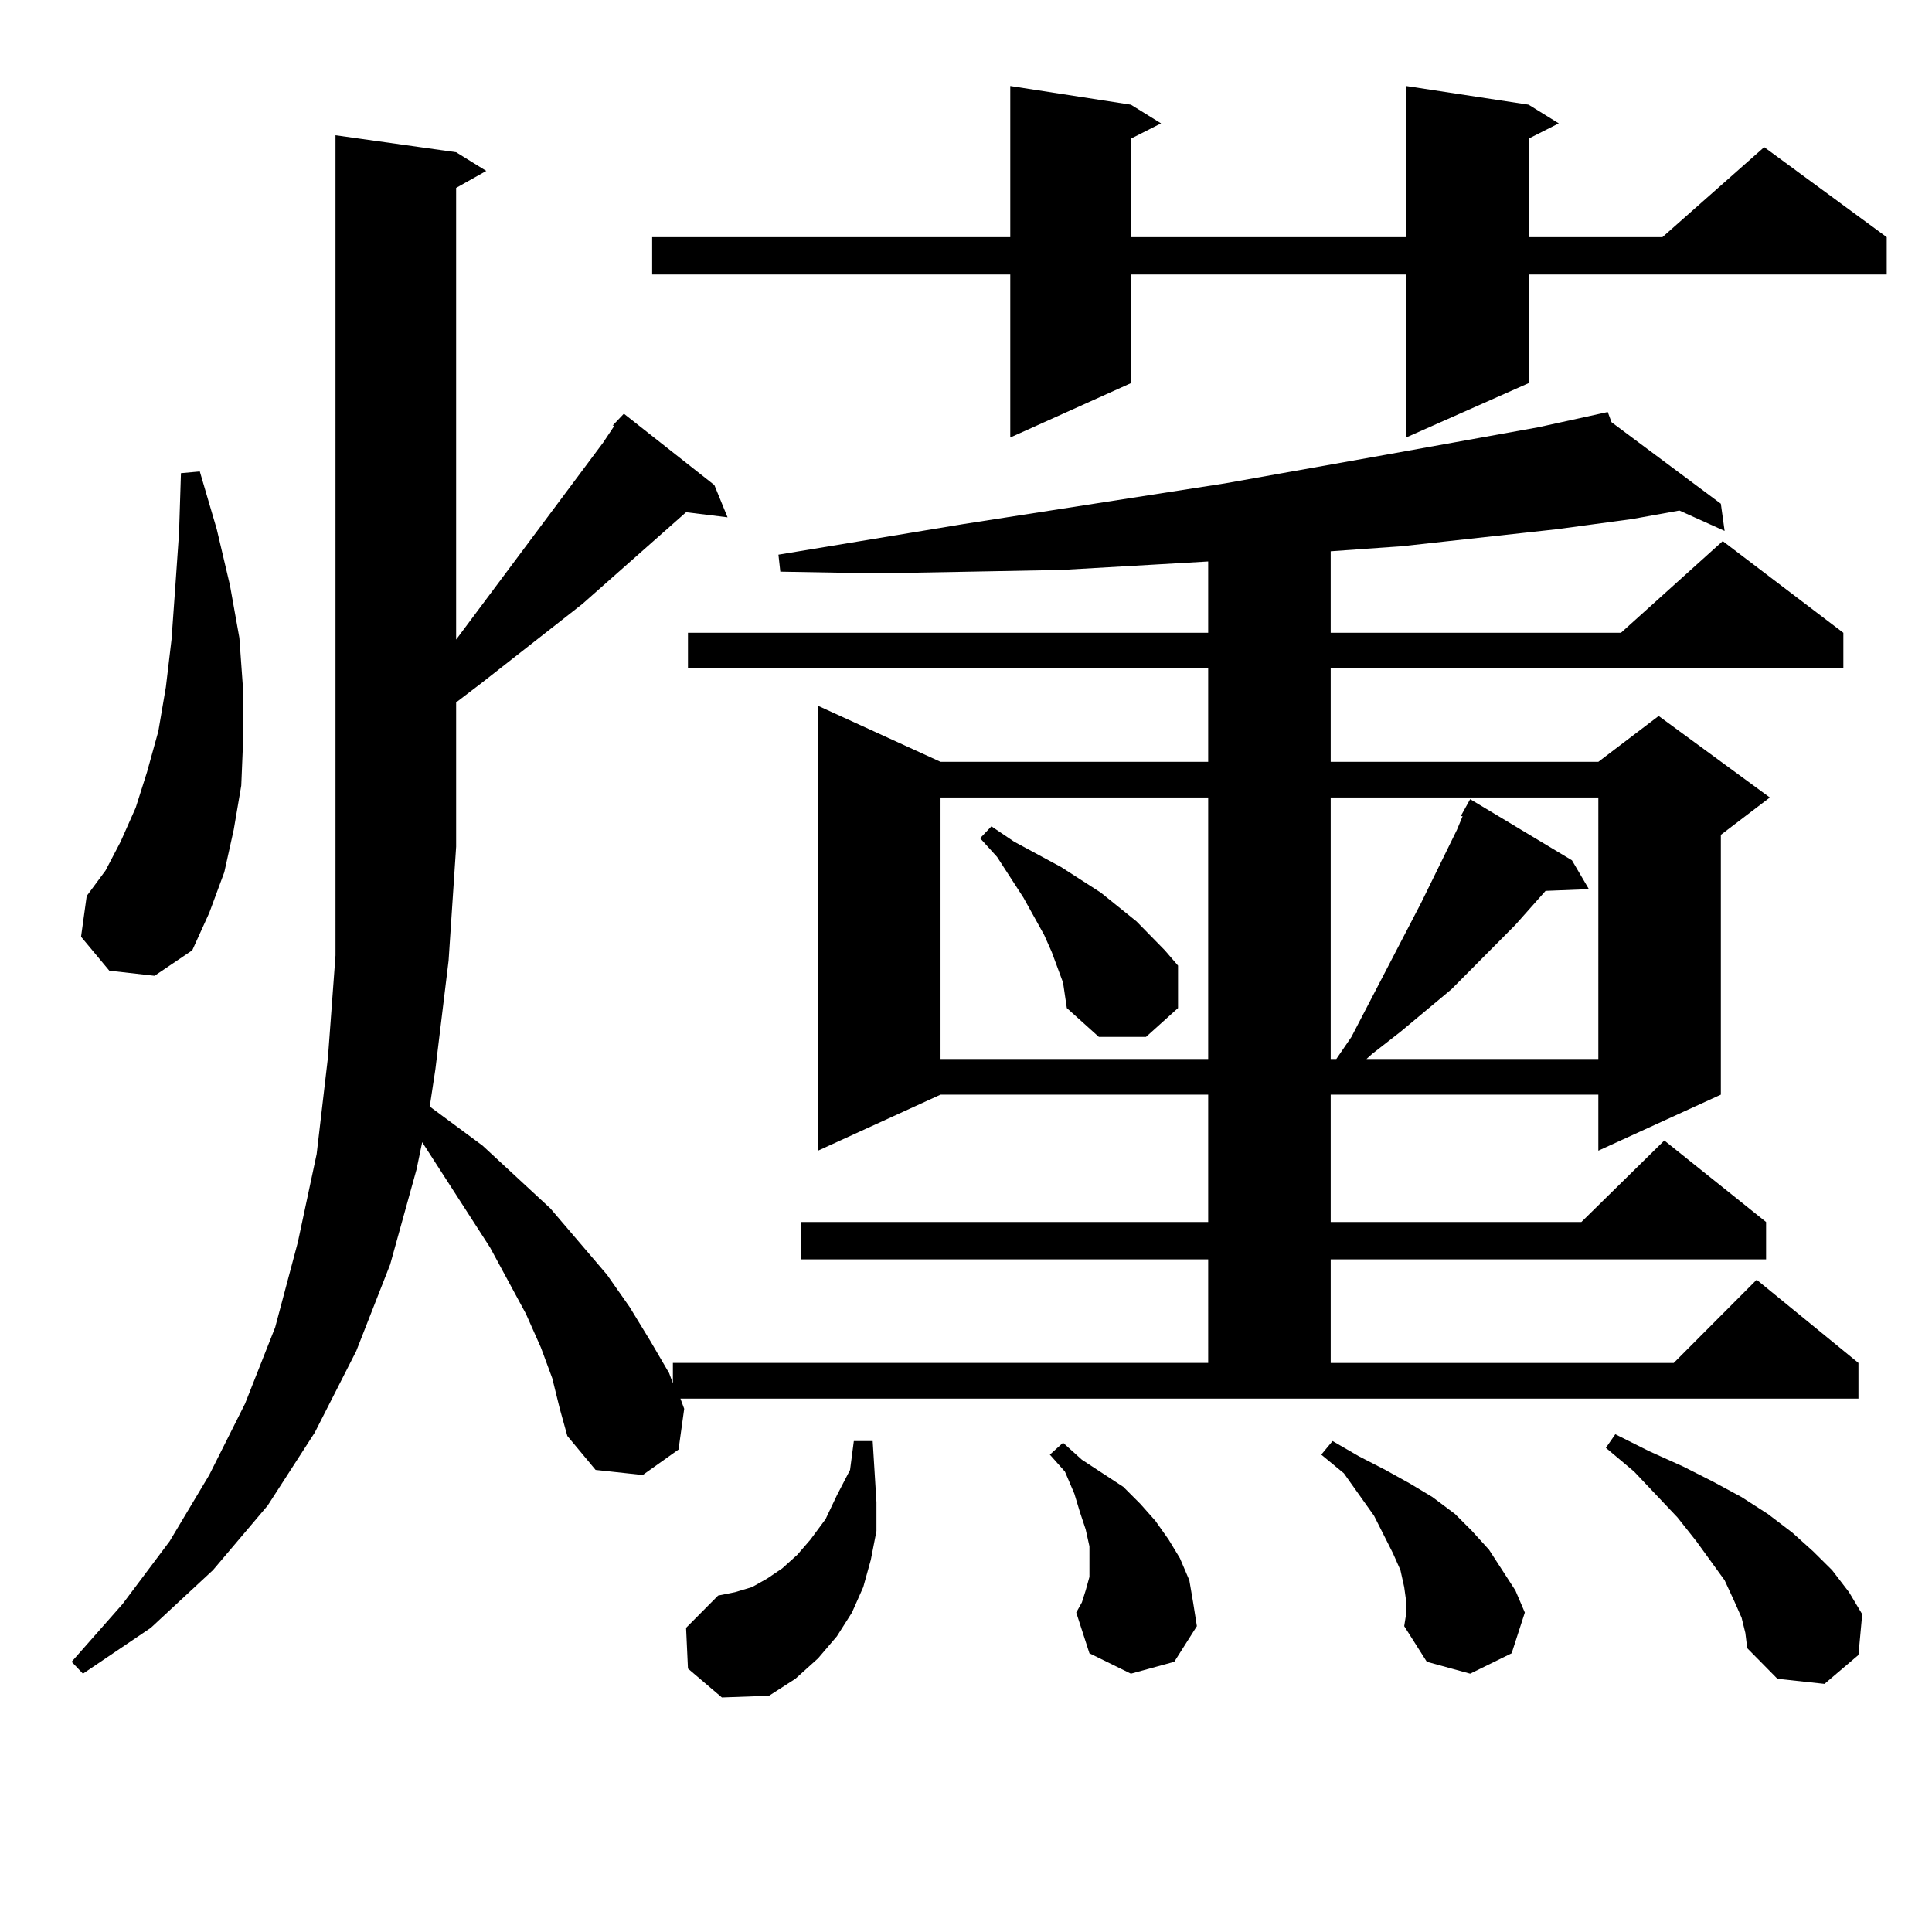 <?xml version="1.0" encoding="utf-8"?>
<!-- Generator: Adobe Illustrator 16.0.0, SVG Export Plug-In . SVG Version: 6.00 Build 0)  -->
<!DOCTYPE svg PUBLIC "-//W3C//DTD SVG 1.1//EN" "http://www.w3.org/Graphics/SVG/1.1/DTD/svg11.dtd">
<svg version="1.1" id="图层_1" xmlns="http://www.w3.org/2000/svg" xmlns:xlink="http://www.w3.org/1999/xlink" x="0px" y="0px"
	 width="1000px" height="1000px" viewBox="0 0 1000 1000" enable-background="new 0 0 1000 1000" xml:space="preserve">
<path d="M317.066,220.297l5.854-6.152l46.828,36.914l6.829,16.699l-21.463-2.637l-53.657,47.461l-52.682,41.309l-12.683,9.668
	v74.707l-3.902,58.887l-6.829,56.25l-2.927,19.336l27.316,20.215l35.121,32.52l29.268,34.277l11.707,16.699l10.731,17.578
	l9.756,16.699l1.951,5.273v-10.547h277.066V651.84H414.625v-19.336h210.727v-65.918H486.818l-63.413,29.004V365.316l63.413,29.004
	h138.533v-48.34H356.089v-18.457h269.262v-36.914l-30.243,1.758l-45.853,2.637l-46.828,0.879l-48.779,0.879l-49.755-0.879
	l-0.976-8.789l95.607-15.82l135.606-21.094l83.9-14.941l78.047-14.063l36.097-7.91l1.951,5.273l56.584,42.188l1.951,14.063
	l-23.414-10.547l-24.39,4.395l-39.023,5.273l-79.998,8.789l-37.072,2.637v42.188h150.24l52.682-47.461l62.438,47.461v18.457H688.764
	v48.34h138.533l31.219-23.73l57.56,42.188l-25.365,19.336v134.473l-63.413,29.004v-29.004H688.764v65.918h129.753l42.926-42.188
	l52.682,42.188v19.336h-225.36v53.613h177.557l42.926-43.066l52.682,43.066v18.457H352.187l1.951,5.273l-2.927,21.094
	l-18.536,13.184l-24.39-2.637l-14.634-17.578l-3.902-14.063l-3.902-15.82l-5.854-15.82l-7.805-17.578l-18.536-34.277l-35.121-54.492
	l-2.927,14.063l-13.658,49.219l-17.561,44.824l-21.463,42.188l-24.39,37.793l-28.292,33.398l-32.194,29.883l-35.121,23.73
	l-5.854-6.152l26.341-29.883l24.39-32.52l20.487-34.277l18.536-36.914l15.609-39.551l11.707-43.945l9.756-45.703l5.854-50.098
	l3.902-52.734V70.004l62.438,8.789l15.609,9.668l-15.609,8.789v233.789l76.096-101.953l5.854-8.789H317.066z M56.584,502.426
	l-14.634-17.578l2.927-21.094l9.756-13.184l7.805-14.941l7.805-17.578l5.854-18.457L81.95,378.5l3.902-22.852l2.927-24.609
	l1.951-27.246l1.951-28.125l0.976-30.762l9.756-0.879l8.78,29.883l6.829,29.004l4.878,27.246l1.951,27.246v25.488l-0.976,23.73
	l-3.902,22.852l-4.878,21.973l-7.805,21.094l-8.78,19.336l-19.512,13.184L56.584,502.426z M791.201,54.183l15.609,9.668
	l-15.609,7.91v50.977h69.267l52.682-46.582l63.413,46.582v19.336H791.201v56.25l-63.413,28.125v-84.375H585.352v56.25
	l-62.438,28.125v-84.375H337.553v-19.336h185.361V44.515l62.438,9.668l15.609,9.668l-15.609,7.91v50.977h142.436V44.515
	L791.201,54.183z M356.089,863.656l-0.976-21.094l16.585-16.699l8.78-1.758l8.78-2.637l7.805-4.395l7.805-5.273l7.805-7.031
	l6.829-7.91l7.805-10.547l5.854-12.305l6.829-13.184l1.951-14.941h9.756l0.976,15.82l0.976,15.82v14.941l-2.927,14.941
	l-3.902,14.063l-5.854,13.184l-7.805,12.305l-9.756,11.426l-11.707,10.547l-13.658,8.789l-24.39,0.879L356.089,863.656z
	 M486.818,412.777v135.352h138.533V412.777H486.818z M550.231,508.578l-5.854-15.82l-3.902-8.789l-10.731-19.336l-13.658-21.094
	l-8.78-9.668l5.854-6.152l11.707,7.91l24.39,13.184l20.487,13.184l18.536,14.941l14.634,14.941l6.829,7.91v21.973l-16.585,14.941
	h-24.39l-16.585-14.941L550.231,508.578z M585.352,866.293l-21.463-10.547l-6.829-21.094l2.927-5.273l1.951-6.152l1.951-7.031
	v-7.031v-8.789l-1.951-8.789l-2.927-8.789l-2.927-9.668l-4.878-11.426l-7.805-8.789l6.829-6.152l9.756,8.789l10.731,7.031
	l10.731,7.031l8.78,8.789l7.805,8.789l6.829,9.668l5.854,9.668l4.878,11.426l1.951,11.426l1.951,12.305l-11.707,18.457
	L585.352,866.293z M727.788,828.5l-0.976-7.031l-1.951-8.789l-3.902-8.789l-9.756-19.336l-15.609-21.973l-11.707-9.668l5.854-7.031
	l13.658,7.91l13.658,7.031l12.683,7.031l11.707,7.031l11.707,8.789l8.78,8.789l8.78,9.668l6.829,10.547l6.829,10.547l4.878,11.426
	l-6.829,21.094l-21.463,10.547l-22.438-6.152l-11.707-18.457l0.976-6.152V828.5z M688.764,412.777v135.352h2.927l7.805-11.426
	l36.097-69.434l18.536-37.793l2.927-7.031h-0.976l4.878-8.789l52.682,31.641l8.78,14.941l-22.438,0.879l-15.609,17.578
	l-33.17,33.398l-26.341,21.973l-14.634,11.426l-2.927,2.637h119.997V412.777H688.764z M901.442,837.289l-3.902-8.789l-4.878-10.547
	l-14.634-20.215l-9.756-12.305l-22.438-23.73L831.2,749.398l4.878-7.031l17.561,8.789l17.561,7.91l15.609,7.91l14.634,7.91
	l13.658,8.789l12.683,9.668l10.731,9.668l9.756,9.668l8.78,11.426l6.829,11.426l-1.951,21.094l-17.561,14.941l-24.39-2.637
	l-15.609-15.82l-0.976-7.91L901.442,837.289z"/>
</svg>
